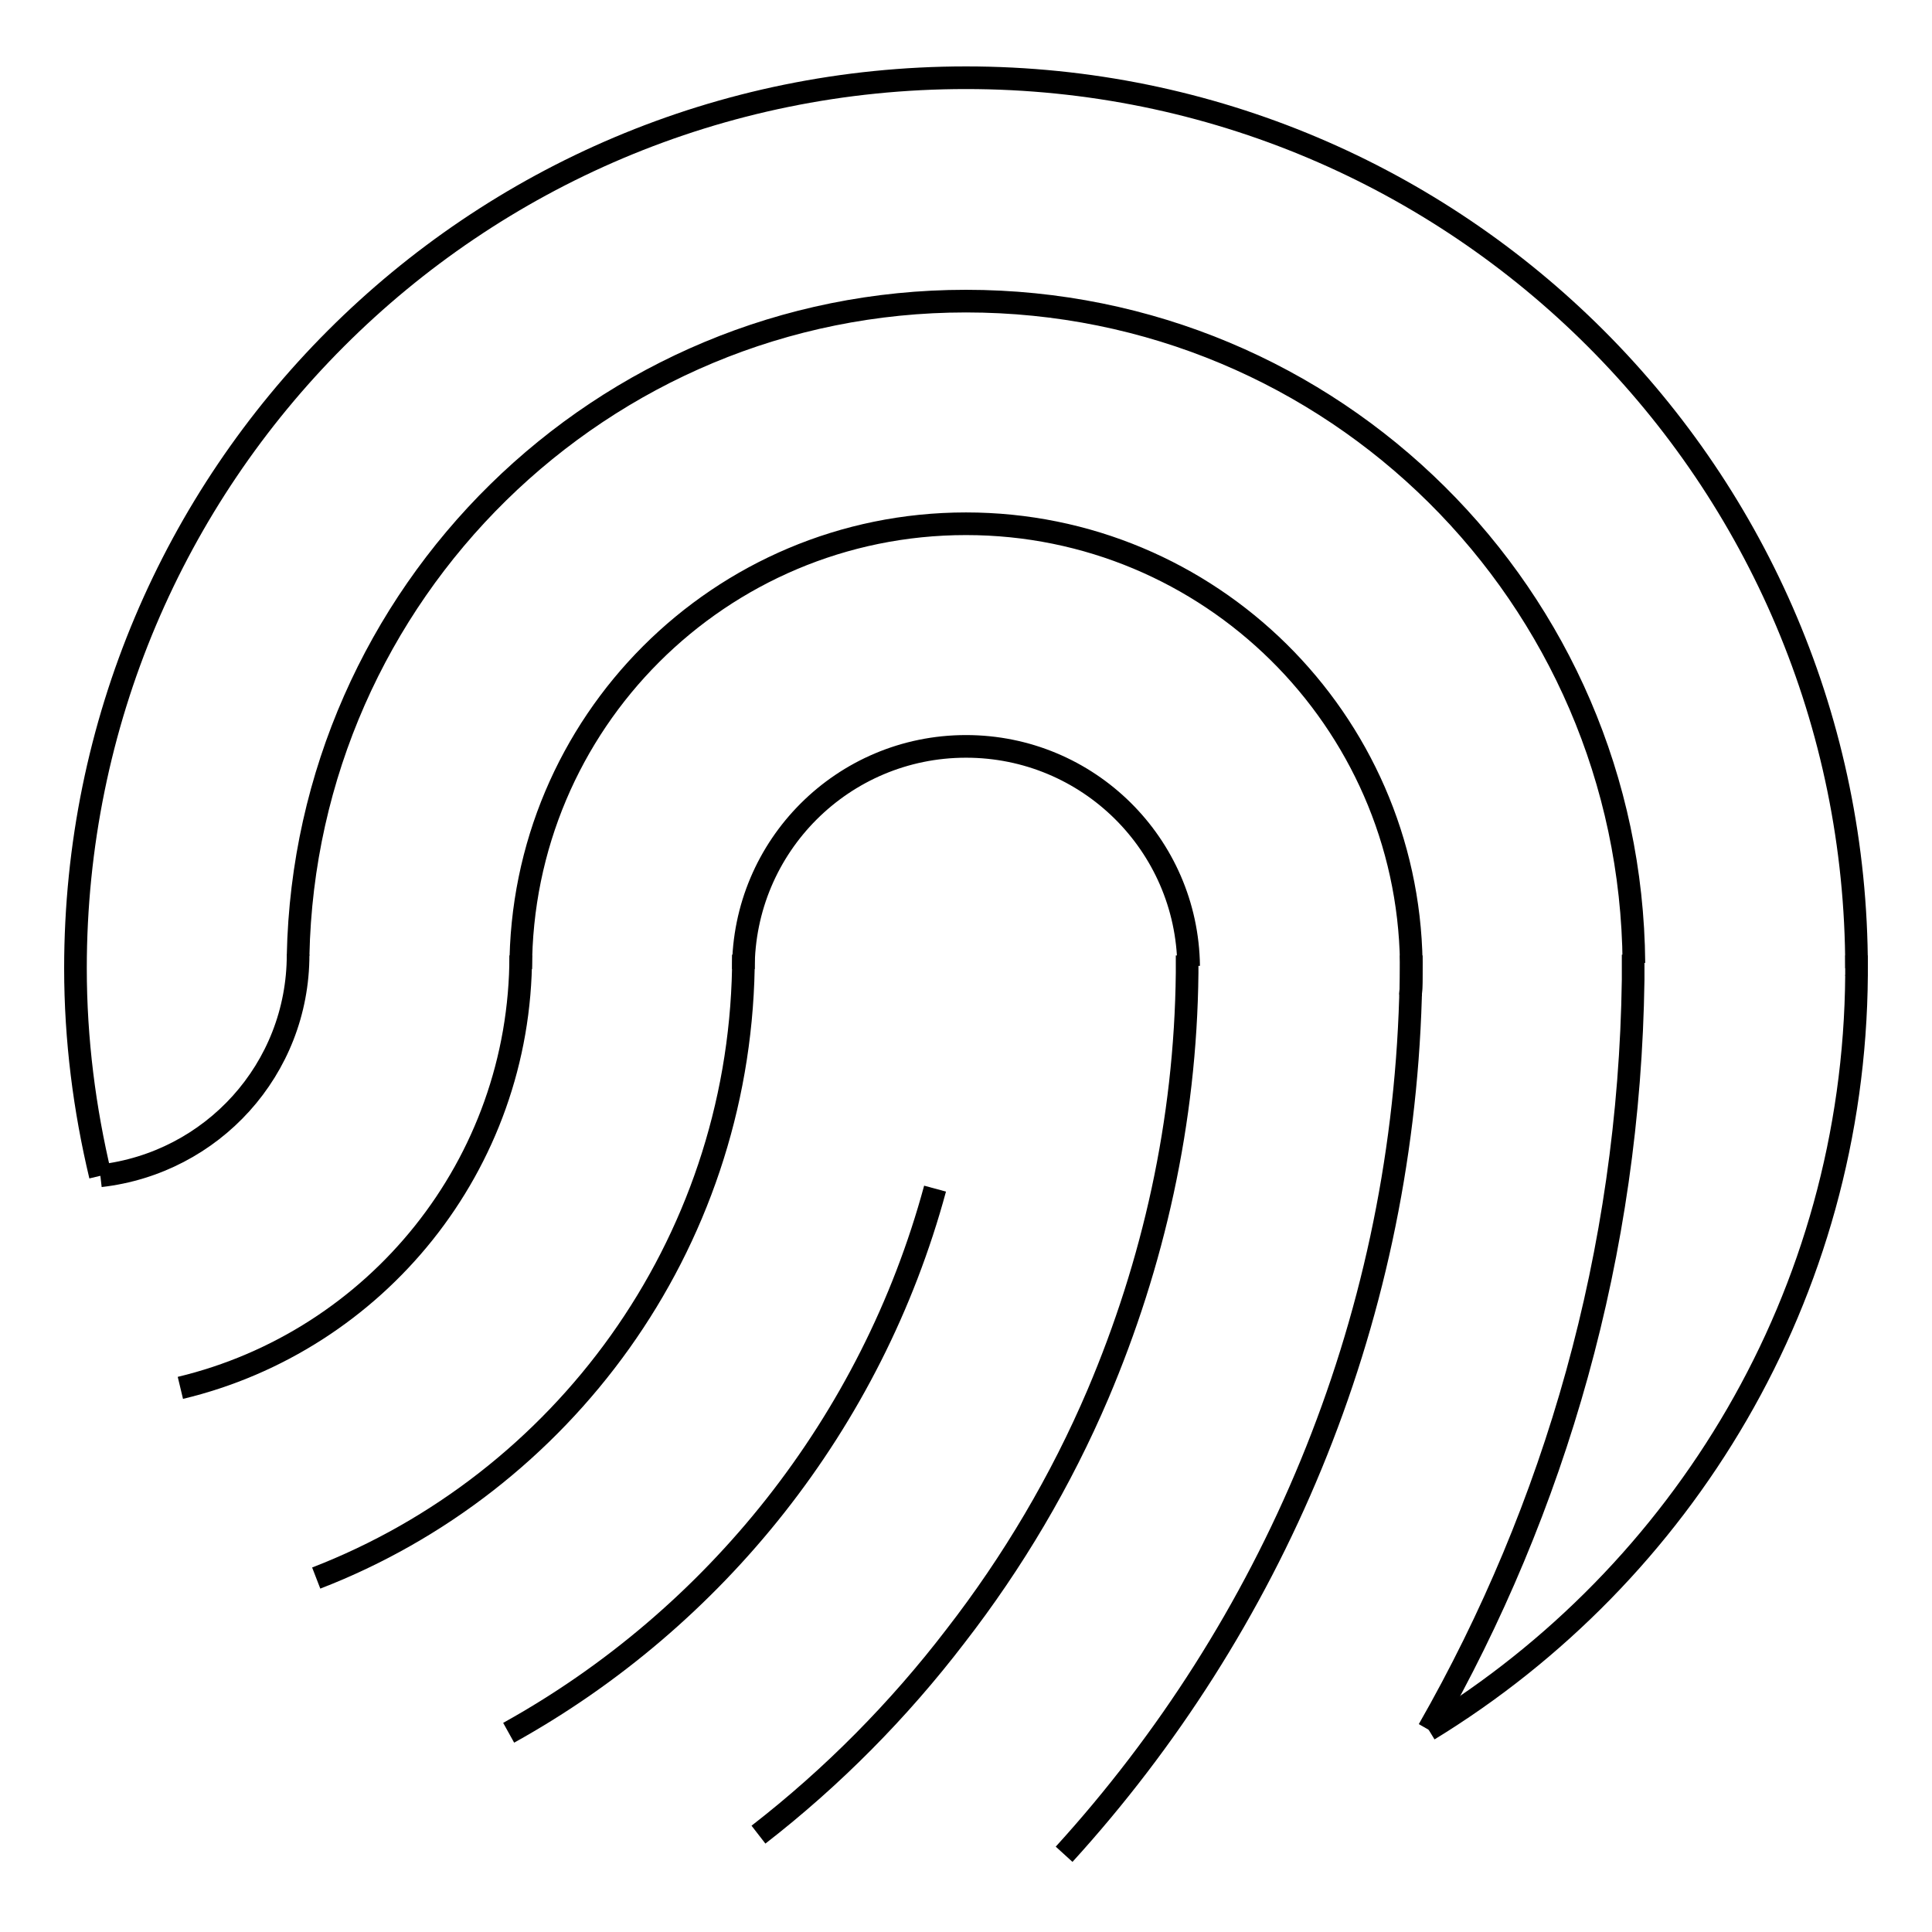 <?xml version="1.0" encoding="utf-8"?>
<!-- Svg Vector Icons : http://www.onlinewebfonts.com/icon -->
<!DOCTYPE svg PUBLIC "-//W3C//DTD SVG 1.1//EN" "http://www.w3.org/Graphics/SVG/1.1/DTD/svg11.dtd">
<svg version="1.1" xmlns="http://www.w3.org/2000/svg" xmlns:xlink="http://www.w3.org/1999/xlink" x="0px" y="0px" viewBox="0 0 256 256" enable-background="new 0 0 256 256" xml:space="preserve">
<g><g><path stroke-width="3" fill-opacity="0" stroke="#000000"  d="M246,129.2c-0.3,42.4-23,79.4-56.7,100"/><path stroke-width="3" fill-opacity="0" stroke="#000000"  d="M13.3,155.8c-2.1-8.8-3.3-18-3.3-27.5c0-65.2,52.7-118,118-118c65.2,0,118,52.8,118,118"/><path stroke-width="3" fill-opacity="0" stroke="#000000"  d="M216.5,127.6C216.1,79,176.7,39.9,128,39.9c-48.3,0-87.5,38.7-88.5,86.7"/><path stroke-width="3" fill-opacity="0" stroke="#000000"  d="M69,128.4c0-32.6,26.4-59,59-59c32.3,0,58.5,26,59,58.1c0,0.3,0,0.6,0,0.9c0,1.1,0,2.4-0.1,3.5"/><path stroke-width="3" fill-opacity="0" stroke="#000000"  d="M157.5,128c-0.2-16.1-13.3-29.1-29.5-29.1c-16.3,0-29.5,13.2-29.5,29.5"/><path stroke-width="3" fill-opacity="0" stroke="#000000"  d="M246,126.6c0,0.6,0,1.2,0,1.8c0,0.3,0,0.6,0,0.9"/><path stroke-width="3" fill-opacity="0" stroke="#000000"  d="M189.3,229.2c16.8-29.4,26.6-63.2,27.1-99.4c0-0.7,0-1.5,0-2.2c0-0.4,0-0.7,0-1.1"/><path stroke-width="3" fill-opacity="0" stroke="#000000"  d="M187,126.6c0,0.3,0,0.6,0,0.9c0,1.5,0,3-0.1,4.4c0,0.1,0,0.2,0,0.3c-1.3,43.7-18.5,83.4-45.9,113.5"/><path stroke-width="3" fill-opacity="0" stroke="#000000"  d="M100.5,243.1c9.8-7.6,18.6-16.5,26.1-26.3h0c7.6-9.8,14-20.6,18.9-32.1h0c7.3-17.2,11.6-36,11.8-55.8c0-0.3,0-0.6,0-0.9c0-0.5,0-0.9,0-1.4"/><path stroke-width="3" fill-opacity="0" stroke="#000000"  d="M123.9,157.5c-8.4,31-29.1,56.9-56.5,72.1"/><path stroke-width="3" fill-opacity="0" stroke="#000000"  d="M41.9,209.1c32.6-12.6,55.9-43.9,56.6-80.8c0-0.6,0-1.2,0-1.8"/><path stroke-width="3" fill-opacity="0" stroke="#000000"  d="M69,126.6c0,27.8-19.2,51.1-45.1,57.3"/><path stroke-width="3" fill-opacity="0" stroke="#000000"  d="M13.3,155.8L13.3,155.8c14.8-1.7,26.2-14.1,26.2-29.3"/></g></g>
</svg>